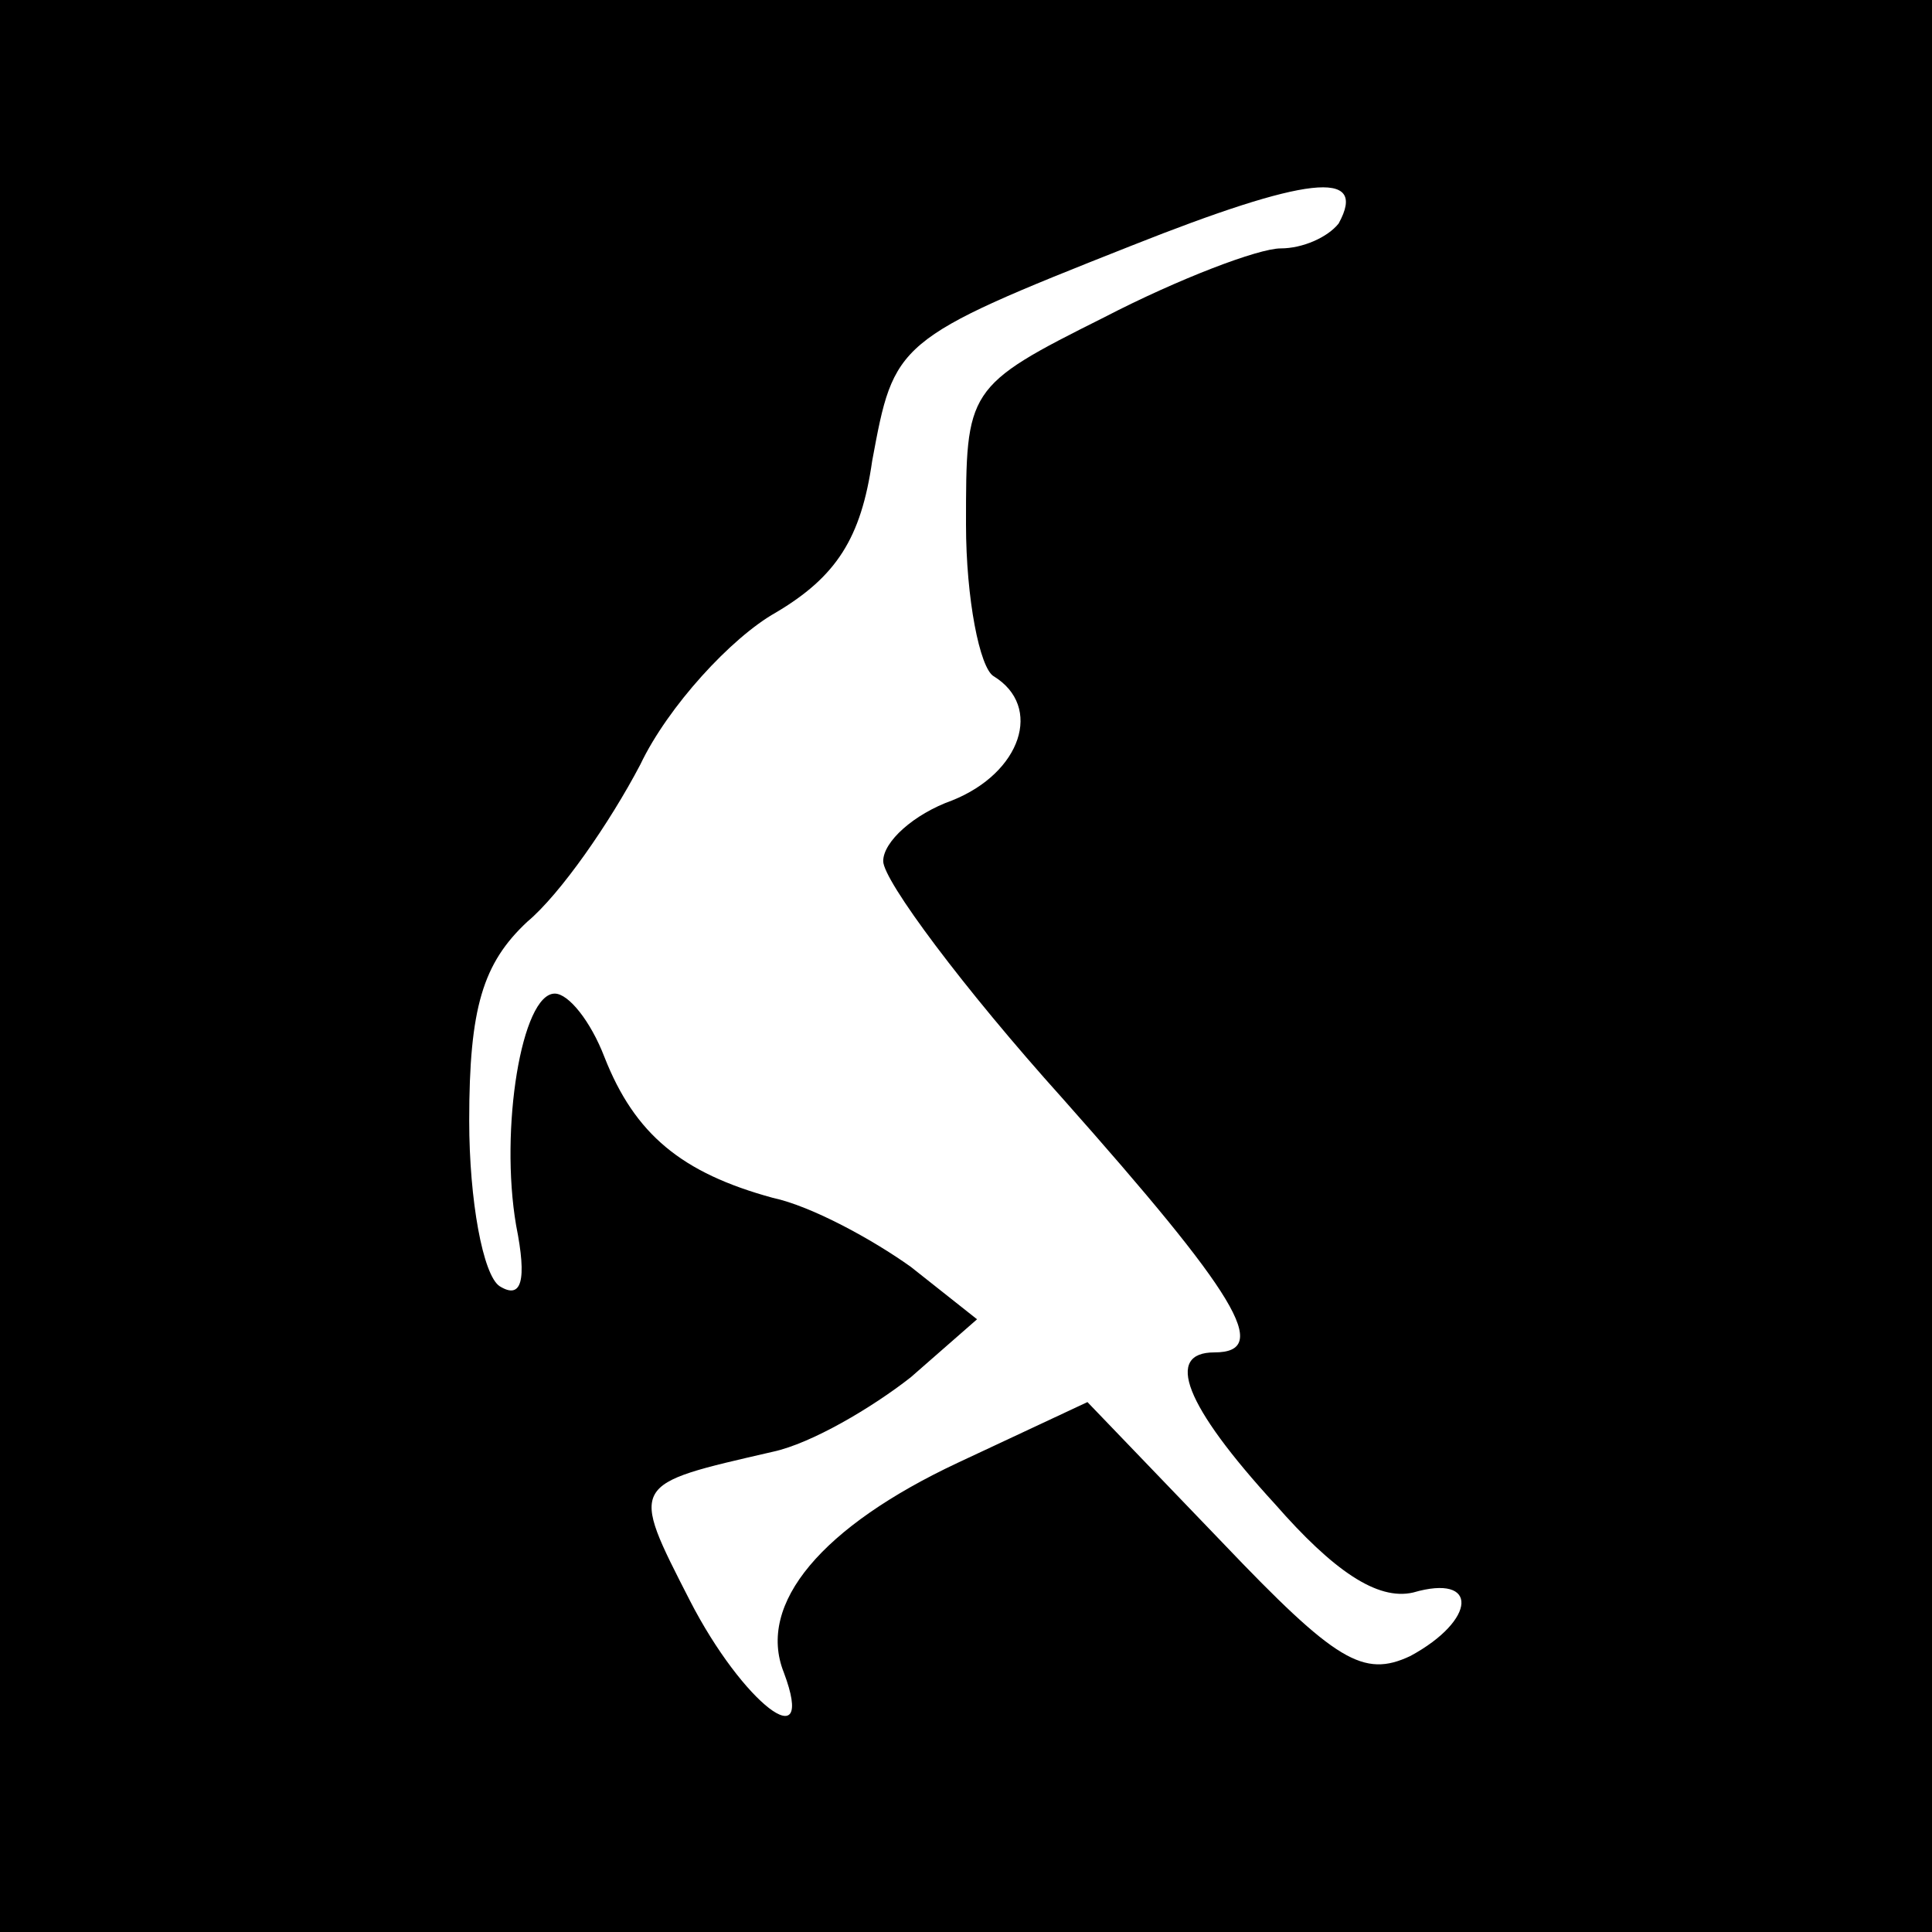<?xml version="1.0" standalone="no"?>
<!DOCTYPE svg PUBLIC "-//W3C//DTD SVG 20010904//EN"
	"http://www.w3.org/TR/2001/REC-SVG-20010904/DTD/svg10.dtd">
<svg version="1.0" xmlns="http://www.w3.org/2000/svg"
	 width="70pt" height="70pt" viewBox="0 0 70 70"
	 preserveAspectRatio="xMidYMid meet">
	<g transform="translate(0,70) scale(0.1,-0.1)"
	   fill="#000000" stroke="none">
		<path d="M0 350 l0 -350 350 0 350 0 0 350 0 350 -350 0 -350 0 0 -350z m485
269 c-4 -5 -13 -9 -21 -9 -8 0 -37 -11 -64 -25 -50 -25 -50 -26 -50 -75 0 -27
5 -52 10 -55 18 -11 10 -35 -15 -45 -14 -5 -25 -15 -25 -22 0 -7 29 -46 65
-86 63 -71 76 -92 55 -92 -18 0 -11 -19 22 -55 21 -24 37 -35 50 -32 24 7 23
-10 -1 -23 -17 -8 -27 -2 -68 41 l-49 51 -47 -22 c-49 -23 -73 -51 -63 -76 12
-32 -15 -11 -34 26 -22 43 -22 42 30 54 14 3 36 16 50 27 l24 21 -24 19 c-14
10 -36 22 -50 25 -33 9 -50 23 -61 51 -5 13 -13 23 -18 23 -12 0 -20 -49 -14
-84 4 -20 2 -27 -6 -22 -6 4 -11 31 -11 60 0 41 5 57 21 72 12 10 30 36 41 57
10 21 33 46 49 55 22 13 31 27 35 55 8 43 8 44 94 78 63 25 86 28 75 8z"/>
	</g>
</svg>
